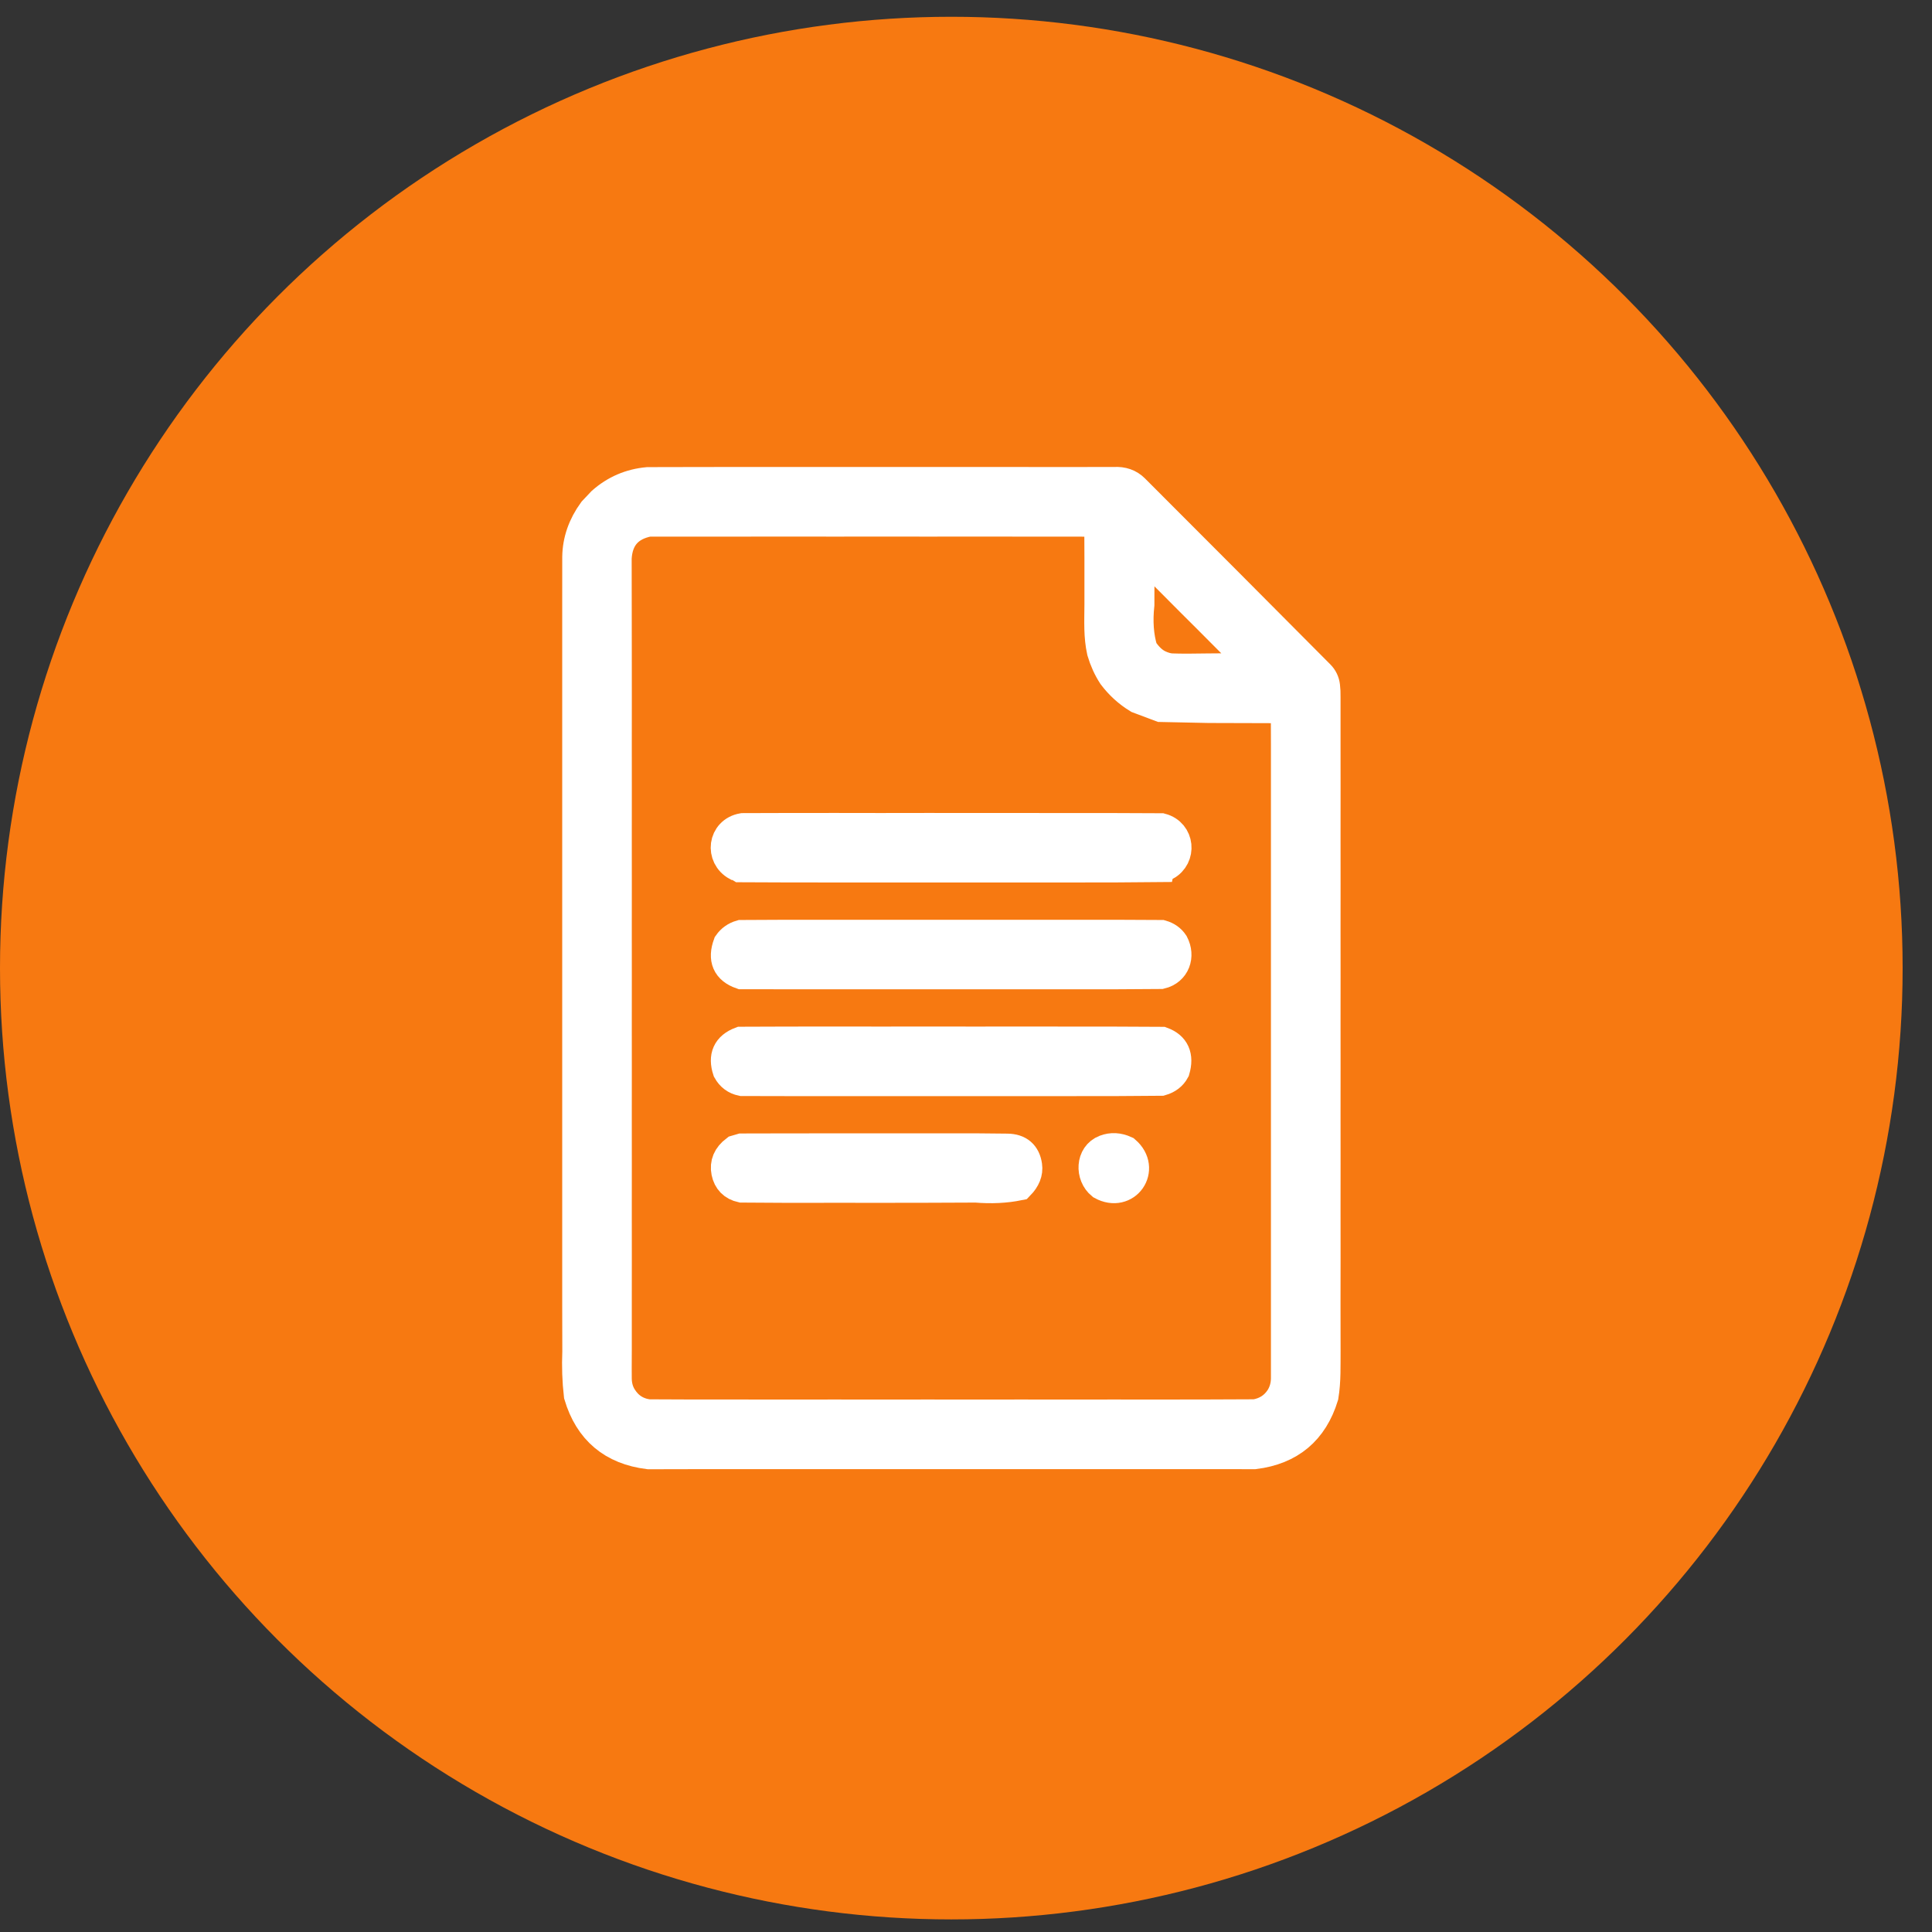 <?xml version="1.0" encoding="UTF-8"?> <svg xmlns="http://www.w3.org/2000/svg" width="60" height="60" viewBox="0 0 60 60" fill="none"><rect x="0" y="0" width="60" height="60" fill="#333333" stroke="none"/> <circle cx="29.544" cy="30.065" r="29.544" fill="#F77911"></circle> <path d="M20.119 15.007L21.573 15.004L23.025 15.002L24.484 15.003L25.906 15.002L27.418 15.003L28.802 15.002L30.306 15.003H31.709L33.17 15.004L34.608 15.002C34.852 14.988 35.05 15.057 35.204 15.211C37.126 17.133 39.045 19.058 40.96 20.986C41.05 21.077 41.102 21.186 41.117 21.314C41.129 21.41 41.134 21.523 41.132 21.652V23.11L41.133 24.548L41.132 25.953L41.133 27.464L41.132 28.849L41.133 30.339L41.132 31.745L41.133 33.256L41.132 34.642L41.133 36.152L41.132 37.538L41.133 39.048L41.131 40.472L41.133 41.932C41.129 42.406 41.148 42.877 41.07 43.353C40.749 44.401 40.044 44.992 38.954 45.127L37.533 45.125L36.044 45.125L34.632 45.125L33.142 45.125L31.736 45.125L30.246 45.125L28.844 45.125L27.357 45.125L25.949 45.125L24.461 45.125L23.035 45.125L21.564 45.126L20.148 45.129C19.04 44.993 18.328 44.392 18.01 43.326C17.959 42.886 17.944 42.435 17.963 41.973L17.96 40.51V39.073L17.96 37.577V36.178V34.681V33.282V31.785V30.386V28.889V27.49V25.993V24.594V23.097V21.697V20.201V18.8L17.961 17.298C17.968 16.802 18.13 16.334 18.448 15.897L18.721 15.608C19.122 15.255 19.588 15.055 20.119 15.007ZM20.142 16.165C19.498 16.291 19.156 16.679 19.117 17.331L19.119 18.744L19.121 20.226L19.122 21.662L19.121 23.122L19.122 24.558L19.121 26.02L19.122 27.435L19.121 28.914L19.122 30.331L19.121 31.81L19.122 33.227L19.121 34.706L19.122 36.142L19.121 37.603L19.122 39.038L19.121 40.5V41.919C19.118 42.38 19.118 42.682 19.12 42.825C19.125 43.047 19.18 43.243 19.287 43.413C19.482 43.726 19.764 43.908 20.133 43.957L21.591 43.963H23.025L24.522 43.964L25.906 43.963L27.418 43.964L28.802 43.963L30.306 43.964L31.709 43.963L33.202 43.964L34.594 43.963L36.066 43.964L37.489 43.962L38.982 43.956C39.332 43.898 39.602 43.725 39.791 43.436C39.908 43.248 39.968 43.039 39.97 42.807C39.972 42.508 39.972 42.213 39.97 41.924V40.51V39.048V37.614V36.152V34.718V33.256V31.822V30.36V28.926V27.464V26.03V24.567V23.133L39.967 22.007C39.967 21.994 39.962 21.983 39.953 21.974C39.944 21.965 39.933 21.96 39.921 21.96L38.937 21.957L37.542 21.953L36.059 21.922L35.359 21.659C35.058 21.475 34.801 21.241 34.587 20.957C34.444 20.737 34.333 20.493 34.254 20.226C34.151 19.759 34.174 19.334 34.178 18.766L34.178 17.34L34.173 16.215C34.173 16.202 34.169 16.19 34.16 16.182C34.151 16.173 34.14 16.168 34.128 16.168L33.149 16.165H31.723L30.252 16.164L28.84 16.165L27.352 16.164L25.944 16.165L24.461 16.164L23.047 16.165H21.56L20.142 16.165ZM35.351 18.776C35.294 19.296 35.328 19.767 35.455 20.187C35.609 20.42 35.78 20.583 35.966 20.674C36.119 20.747 36.259 20.786 36.388 20.792C36.651 20.802 37.023 20.803 37.502 20.793L39.087 20.78C39.114 20.78 39.118 20.771 39.099 20.752L38.511 20.166L37.522 19.173L37.062 18.715L36.073 17.722L35.381 17.031C35.363 17.013 35.354 17.017 35.354 17.042L35.351 18.776Z" fill="white" stroke="white"></path> <path d="M24.455 25.748L25.961 25.747L27.343 25.749L28.805 25.747L30.287 25.748L31.72 25.748L33.133 25.75H34.616L36.061 25.756C36.596 25.898 36.656 26.596 36.189 26.851C36.141 26.857 36.11 26.871 36.098 26.893L34.594 26.905L33.199 26.906H31.699H30.307H28.8H27.405H25.905L24.499 26.905L23.01 26.899C22.975 26.876 22.938 26.862 22.899 26.857C22.401 26.588 22.482 25.854 23.069 25.752L24.455 25.748Z" fill="white" stroke="white"></path> <path d="M24.477 29.064L25.904 29.064H27.376H28.799H30.293H31.702H33.168L34.598 29.064L36.066 29.071C36.22 29.115 36.337 29.198 36.419 29.322C36.61 29.688 36.467 30.113 36.046 30.214L34.638 30.223L33.099 30.224H31.752H30.203H28.846H27.351H25.96L24.438 30.223L23.03 30.221C22.61 30.074 22.482 29.779 22.644 29.335C22.735 29.205 22.858 29.117 23.016 29.071L24.477 29.064Z" fill="white" stroke="white"></path> <path d="M24.484 32.381L25.92 32.38L27.366 32.381L28.816 32.38L30.304 32.381L31.712 32.38L33.155 32.381L34.607 32.382L36.079 32.389C36.45 32.526 36.575 32.805 36.453 33.226C36.372 33.376 36.24 33.477 36.058 33.53L34.638 33.54L33.143 33.541L31.75 33.541H30.244H28.851H27.353H25.96L24.459 33.541L23.045 33.538C22.861 33.5 22.722 33.397 22.629 33.23C22.492 32.815 22.62 32.534 23.012 32.386L24.484 32.381Z" fill="white" stroke="white"></path> <path d="M24.47 35.698L25.939 35.697L27.358 35.696H28.848H30.252C30.595 35.699 30.939 35.702 31.283 35.706C31.624 35.71 31.818 35.876 31.865 36.205C31.894 36.403 31.817 36.596 31.636 36.782C31.229 36.865 30.786 36.887 30.307 36.847L28.78 36.853L27.398 36.855L25.885 36.854L24.554 36.856L23.035 36.847C22.789 36.792 22.641 36.641 22.59 36.394C22.539 36.142 22.629 35.929 22.861 35.752L23.036 35.701L24.47 35.698Z" fill="white" stroke="white"></path> <path d="M34.931 35.77C35.542 36.299 34.953 37.162 34.231 36.765C33.892 36.491 33.91 35.898 34.331 35.739C34.524 35.665 34.724 35.675 34.931 35.77Z" fill="white" stroke="white"></path> </svg> 